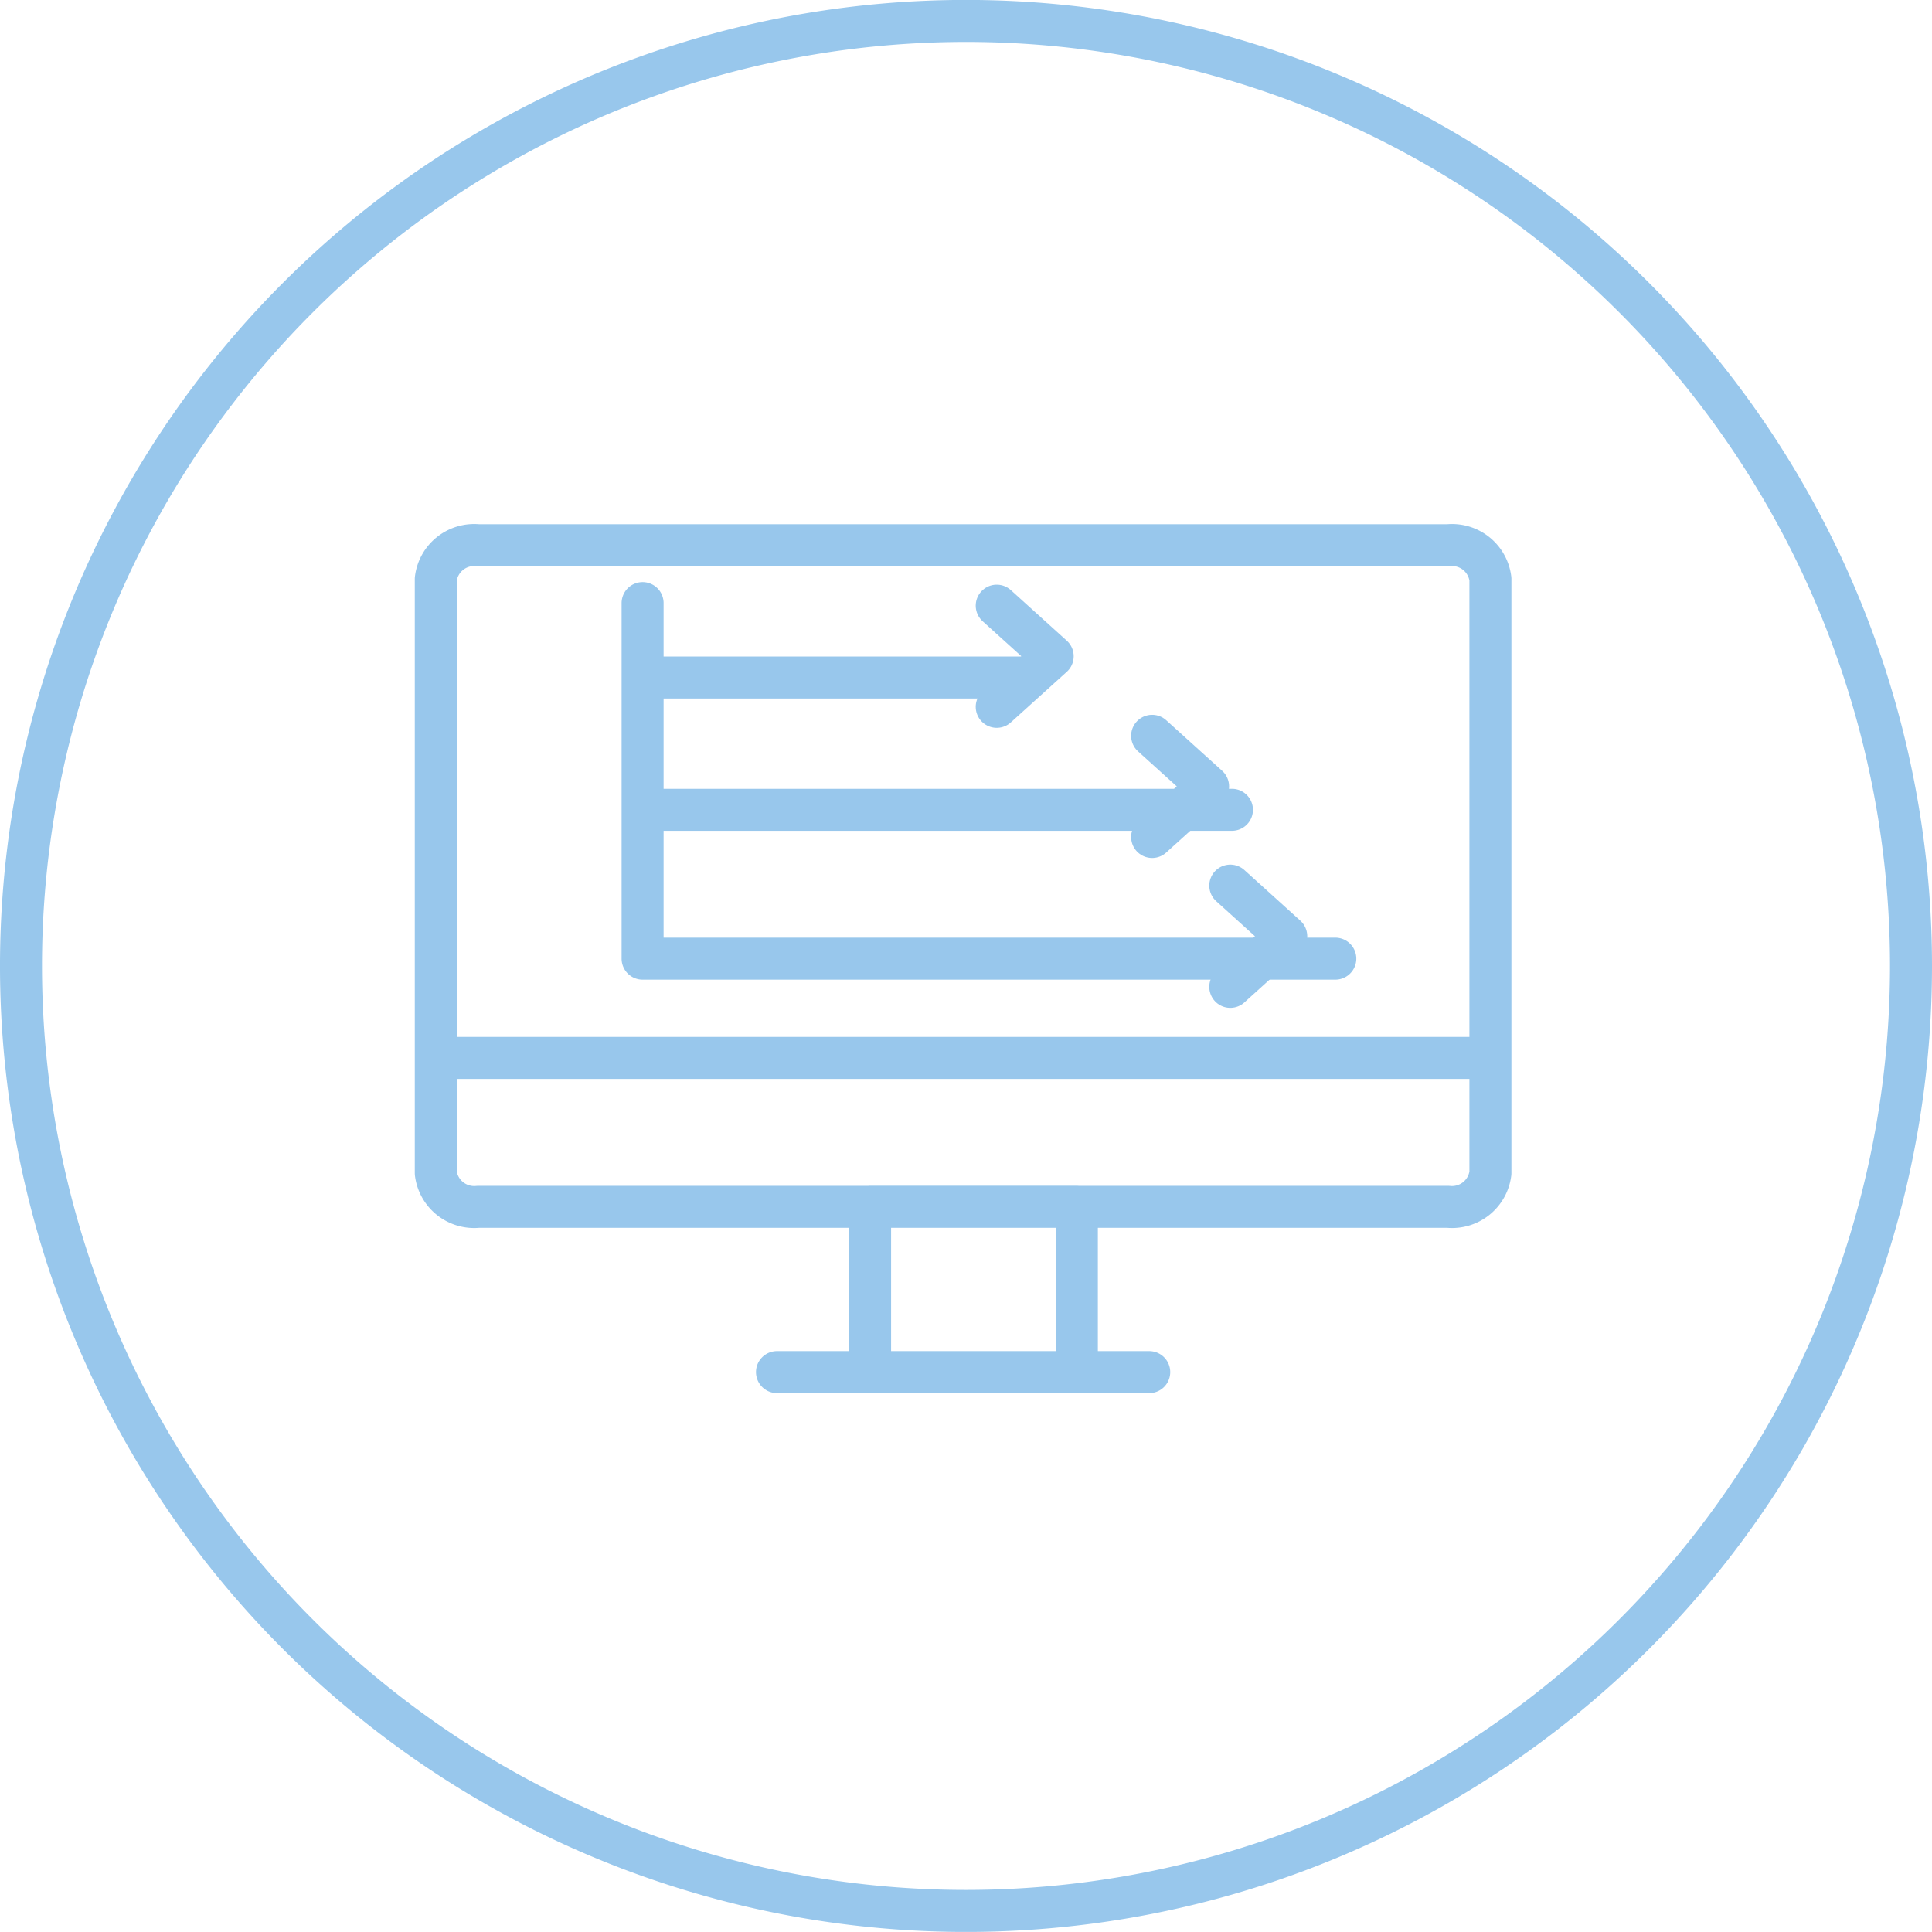 <svg xmlns="http://www.w3.org/2000/svg" width="92" height="91.995" viewBox="0 0 92 91.995">
  <g id="Group_31768" data-name="Group 31768" transform="translate(1 1)">
    <path id="Path_32522" data-name="Path 32522" d="M362.482,198.424a45,45,0,1,0-45,45A45,45,0,0,0,362.482,198.424Z" transform="translate(-272.482 -153.427)" fill="none" stroke="#98c7ec" stroke-linecap="round" stroke-linejoin="round" stroke-width="2"/>
    <path id="Path_32523" data-name="Path 32523" d="M318.65,174.4H291.079m17.725-6.3H291.079m-.493-3.543v16.931h32.986m-26.586,19.689h17.725m-3.446,0h-9.846v-7.875h9.846Zm-30.032-14.962h49.232m.493-22.808a1.842,1.842,0,0,0-2.01-1.607h-46.2a1.842,1.842,0,0,0-2.01,1.607V191.7a1.842,1.842,0,0,0,2.01,1.607h46.2a1.842,1.842,0,0,0,2.01-1.607Z" transform="translate(-260.986 -136.838)" fill="none" stroke="#98c7ec" stroke-linecap="round" stroke-linejoin="round" stroke-width="2"/>
    <path id="Path_32524" data-name="Path 32524" d="M300.48,176.779l2.665,2.411L300.48,181.6m-3.722-11.955,2.665,2.409-2.665,2.409m-7.4-11.015,2.665,2.409-2.665,2.409" transform="translate(-242.895 -135.607)" fill="none" stroke="#98c7ec" stroke-linecap="round" stroke-linejoin="round" stroke-width="2"/>
  </g>
</svg>
